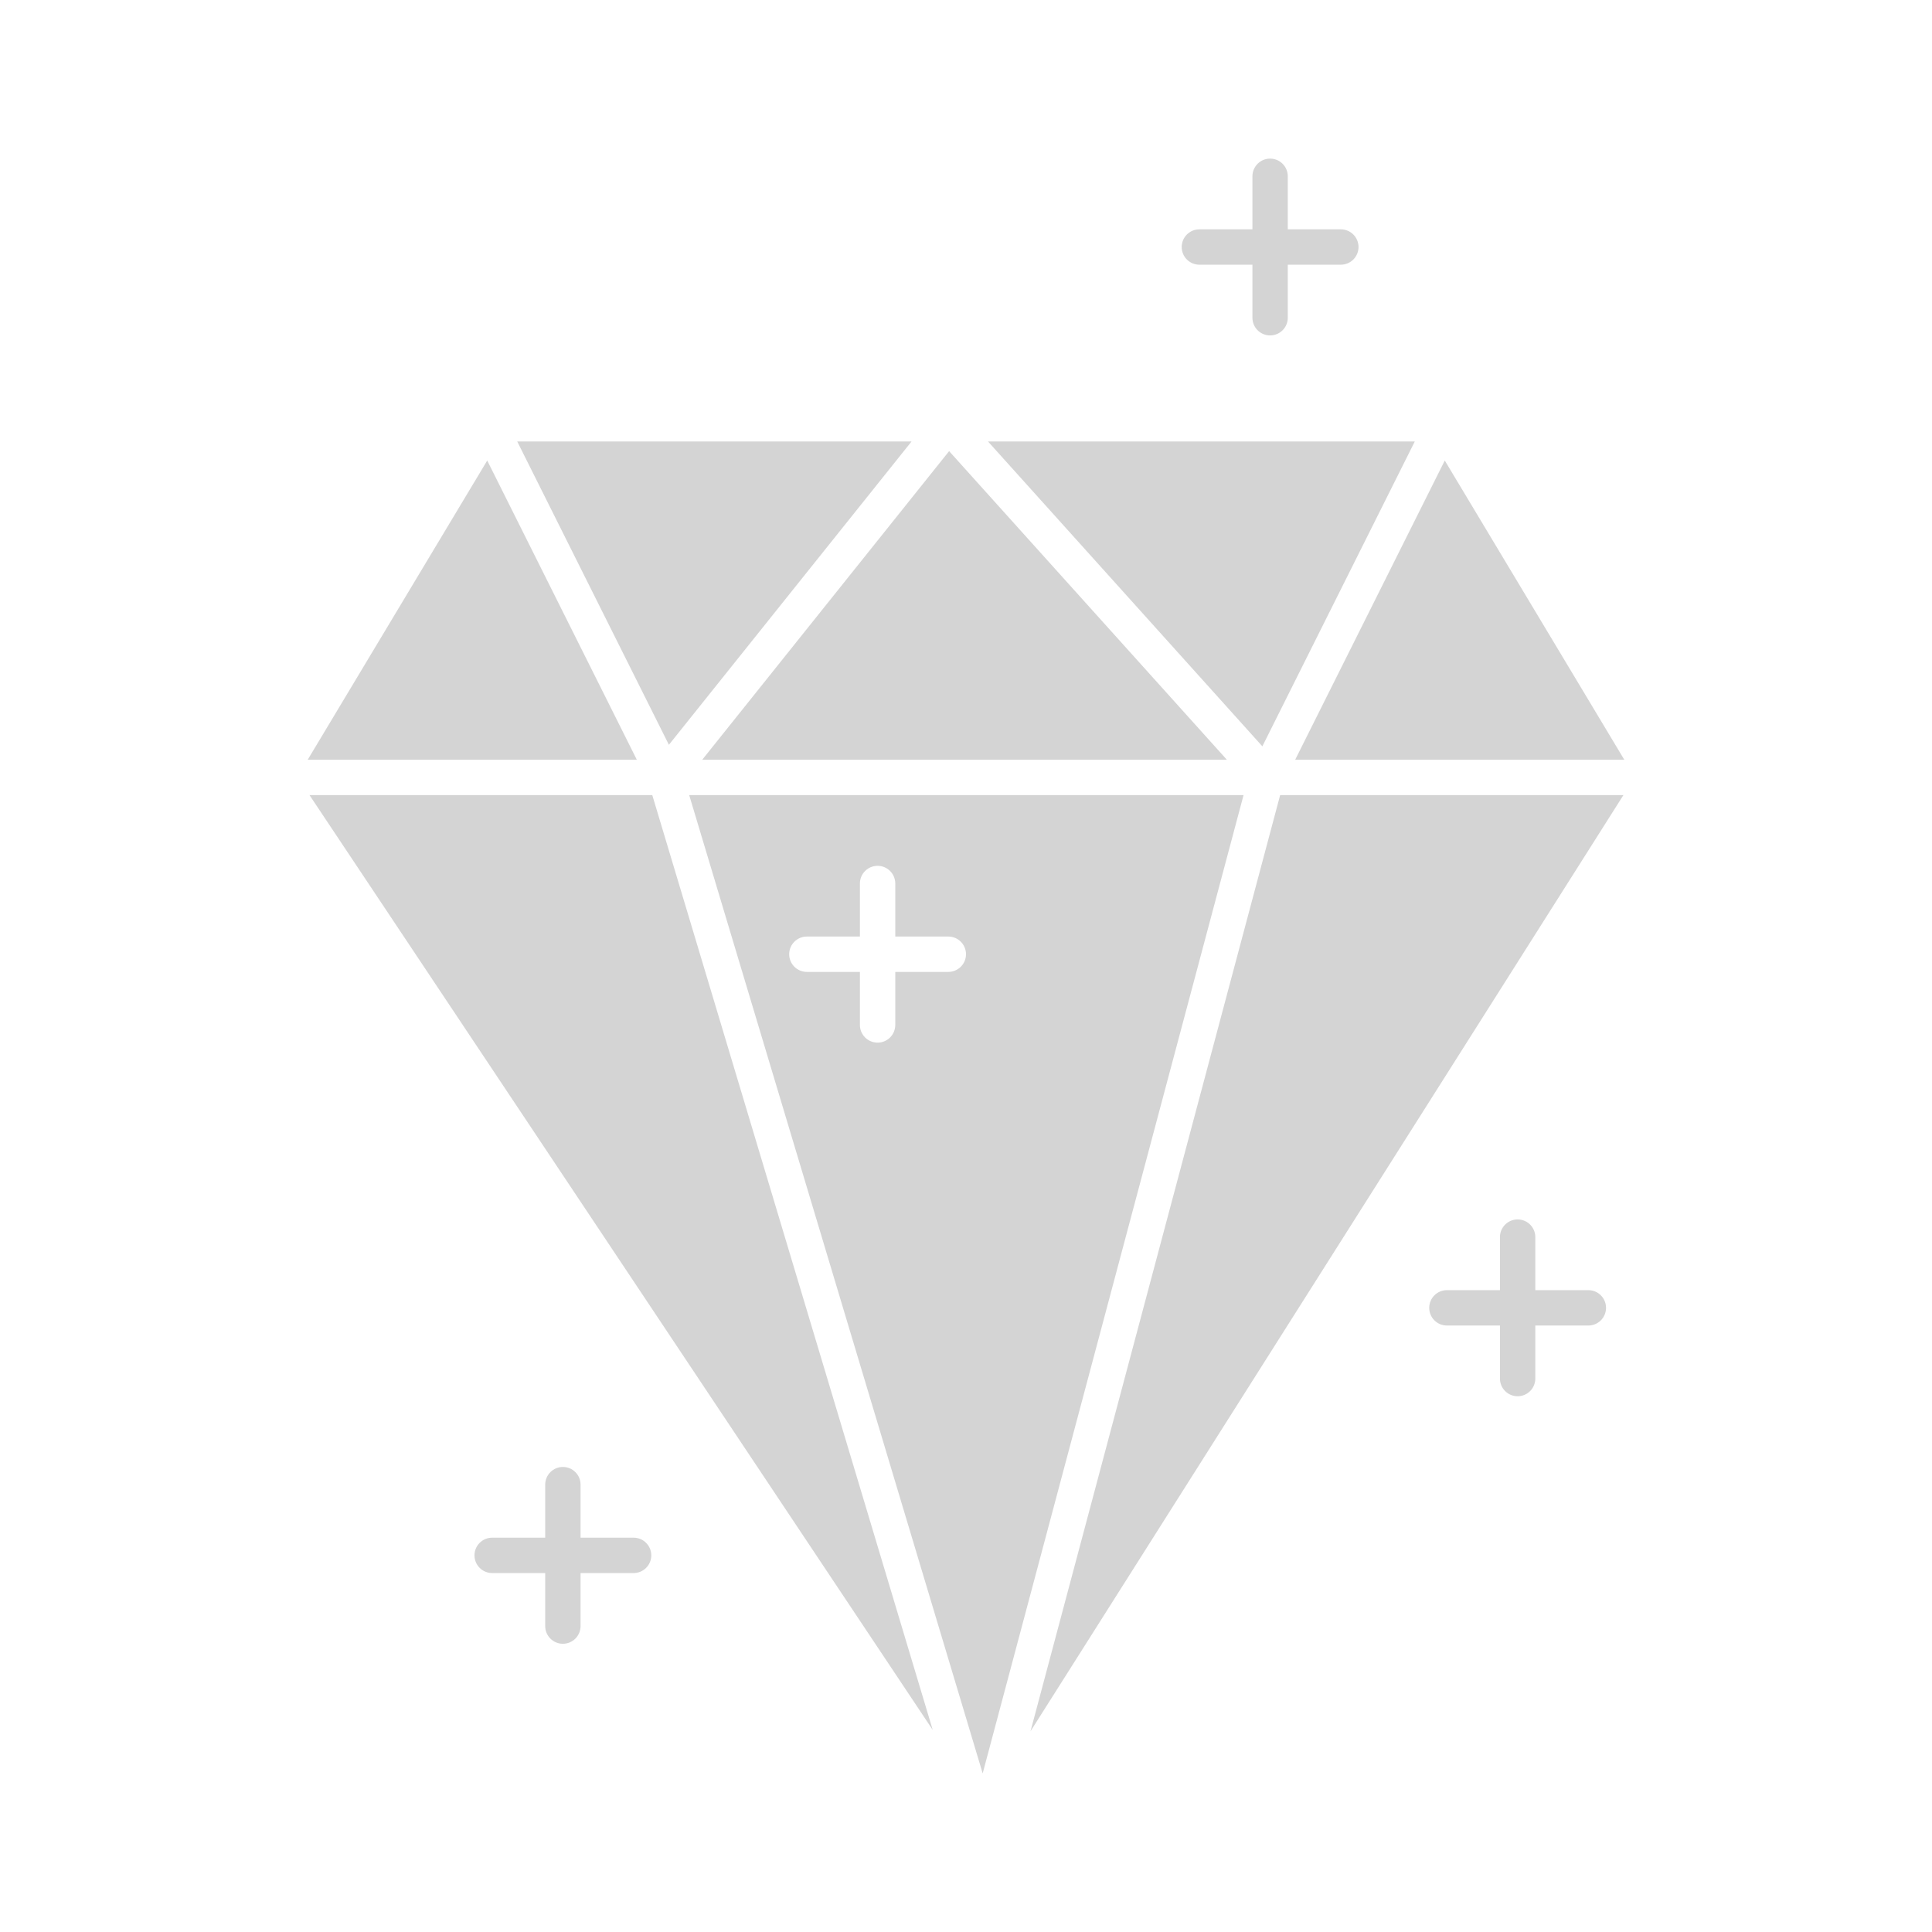 <?xml version="1.0" encoding="UTF-8"?> <svg xmlns="http://www.w3.org/2000/svg" width="512" height="512" viewBox="0 0 512 512" fill="none"><path d="M129.119 122.046L81.542 201.341H168.766L129.119 122.046Z" fill="#D4D4D4"></path><path d="M82.021 210.712L247.185 458.457L172.861 210.712H82.021Z" fill="#D4D4D4"></path><path d="M241.565 117.002H137.074L177.263 197.381L241.565 117.002Z" fill="#D4D4D4"></path><path d="M325.132 201.341L251.525 119.555L186.096 201.341H325.132Z" fill="#D4D4D4"></path><path d="M374.927 117.002H261.835L334.537 197.782L374.927 117.002Z" fill="#D4D4D4"></path><path d="M182.645 210.712L260.42 469.966L329.555 210.712H182.645ZM251.314 257.566H237.257V271.623C237.257 274.211 235.16 276.309 232.572 276.309C229.985 276.309 227.886 274.211 227.886 271.623V257.566H213.829C211.242 257.566 209.143 255.469 209.143 252.881C209.143 250.294 211.242 248.195 213.829 248.195H227.886V234.138C227.886 231.551 229.984 229.452 232.572 229.452C235.16 229.452 237.257 231.551 237.257 234.138V248.195H251.314C253.902 248.195 256 250.293 256 252.881C256 255.469 253.902 257.566 251.314 257.566Z" fill="#D4D4D4"></path><path d="M430.458 201.341L382.881 122.046L343.234 201.341H430.458Z" fill="#D4D4D4"></path><path d="M273.095 458.806L430.221 210.712H339.252L273.095 458.806Z" fill="#D4D4D4"></path><path d="M167.913 407.502H153.856V393.445C153.856 390.857 151.758 388.759 149.17 388.759C146.583 388.759 144.484 390.857 144.484 393.445V407.502H130.428C127.841 407.502 125.742 409.6 125.742 412.188C125.742 414.776 127.84 416.874 130.428 416.874H144.484V430.931C144.484 433.519 146.583 435.617 149.17 435.617C151.758 435.617 153.856 433.519 153.856 430.931V416.874H167.913C170.501 416.874 172.599 414.776 172.599 412.188C172.599 409.6 170.501 407.502 167.913 407.502Z" fill="#D4D4D4"></path><path d="M317.848 70.147H331.905V84.204C331.905 86.792 334.003 88.89 336.591 88.89C339.179 88.89 341.277 86.792 341.277 84.204V70.147H355.334C357.922 70.147 360.02 68.049 360.02 65.461C360.02 62.874 357.922 60.775 355.334 60.775H341.277V46.72C341.277 44.133 339.179 42.034 336.591 42.034C334.003 42.034 331.905 44.132 331.905 46.72V60.776H317.848C315.26 60.776 313.163 62.875 313.163 65.462C313.163 68.05 315.26 70.147 317.848 70.147Z" fill="#D4D4D4"></path><path d="M420.929 341.905H406.873V327.848C406.873 325.26 404.775 323.162 402.187 323.162C399.599 323.162 397.501 325.26 397.501 327.848V341.905H383.444C380.856 341.905 378.758 344.003 378.758 346.591C378.758 349.179 380.856 351.277 383.444 351.277H397.501V365.334C397.501 367.922 399.599 370.02 402.187 370.02C404.775 370.02 406.873 367.922 406.873 365.334V351.277H420.929C423.518 351.277 425.615 349.179 425.615 346.591C425.615 344.003 423.518 341.905 420.929 341.905Z" fill="#D4D4D4"></path></svg> 